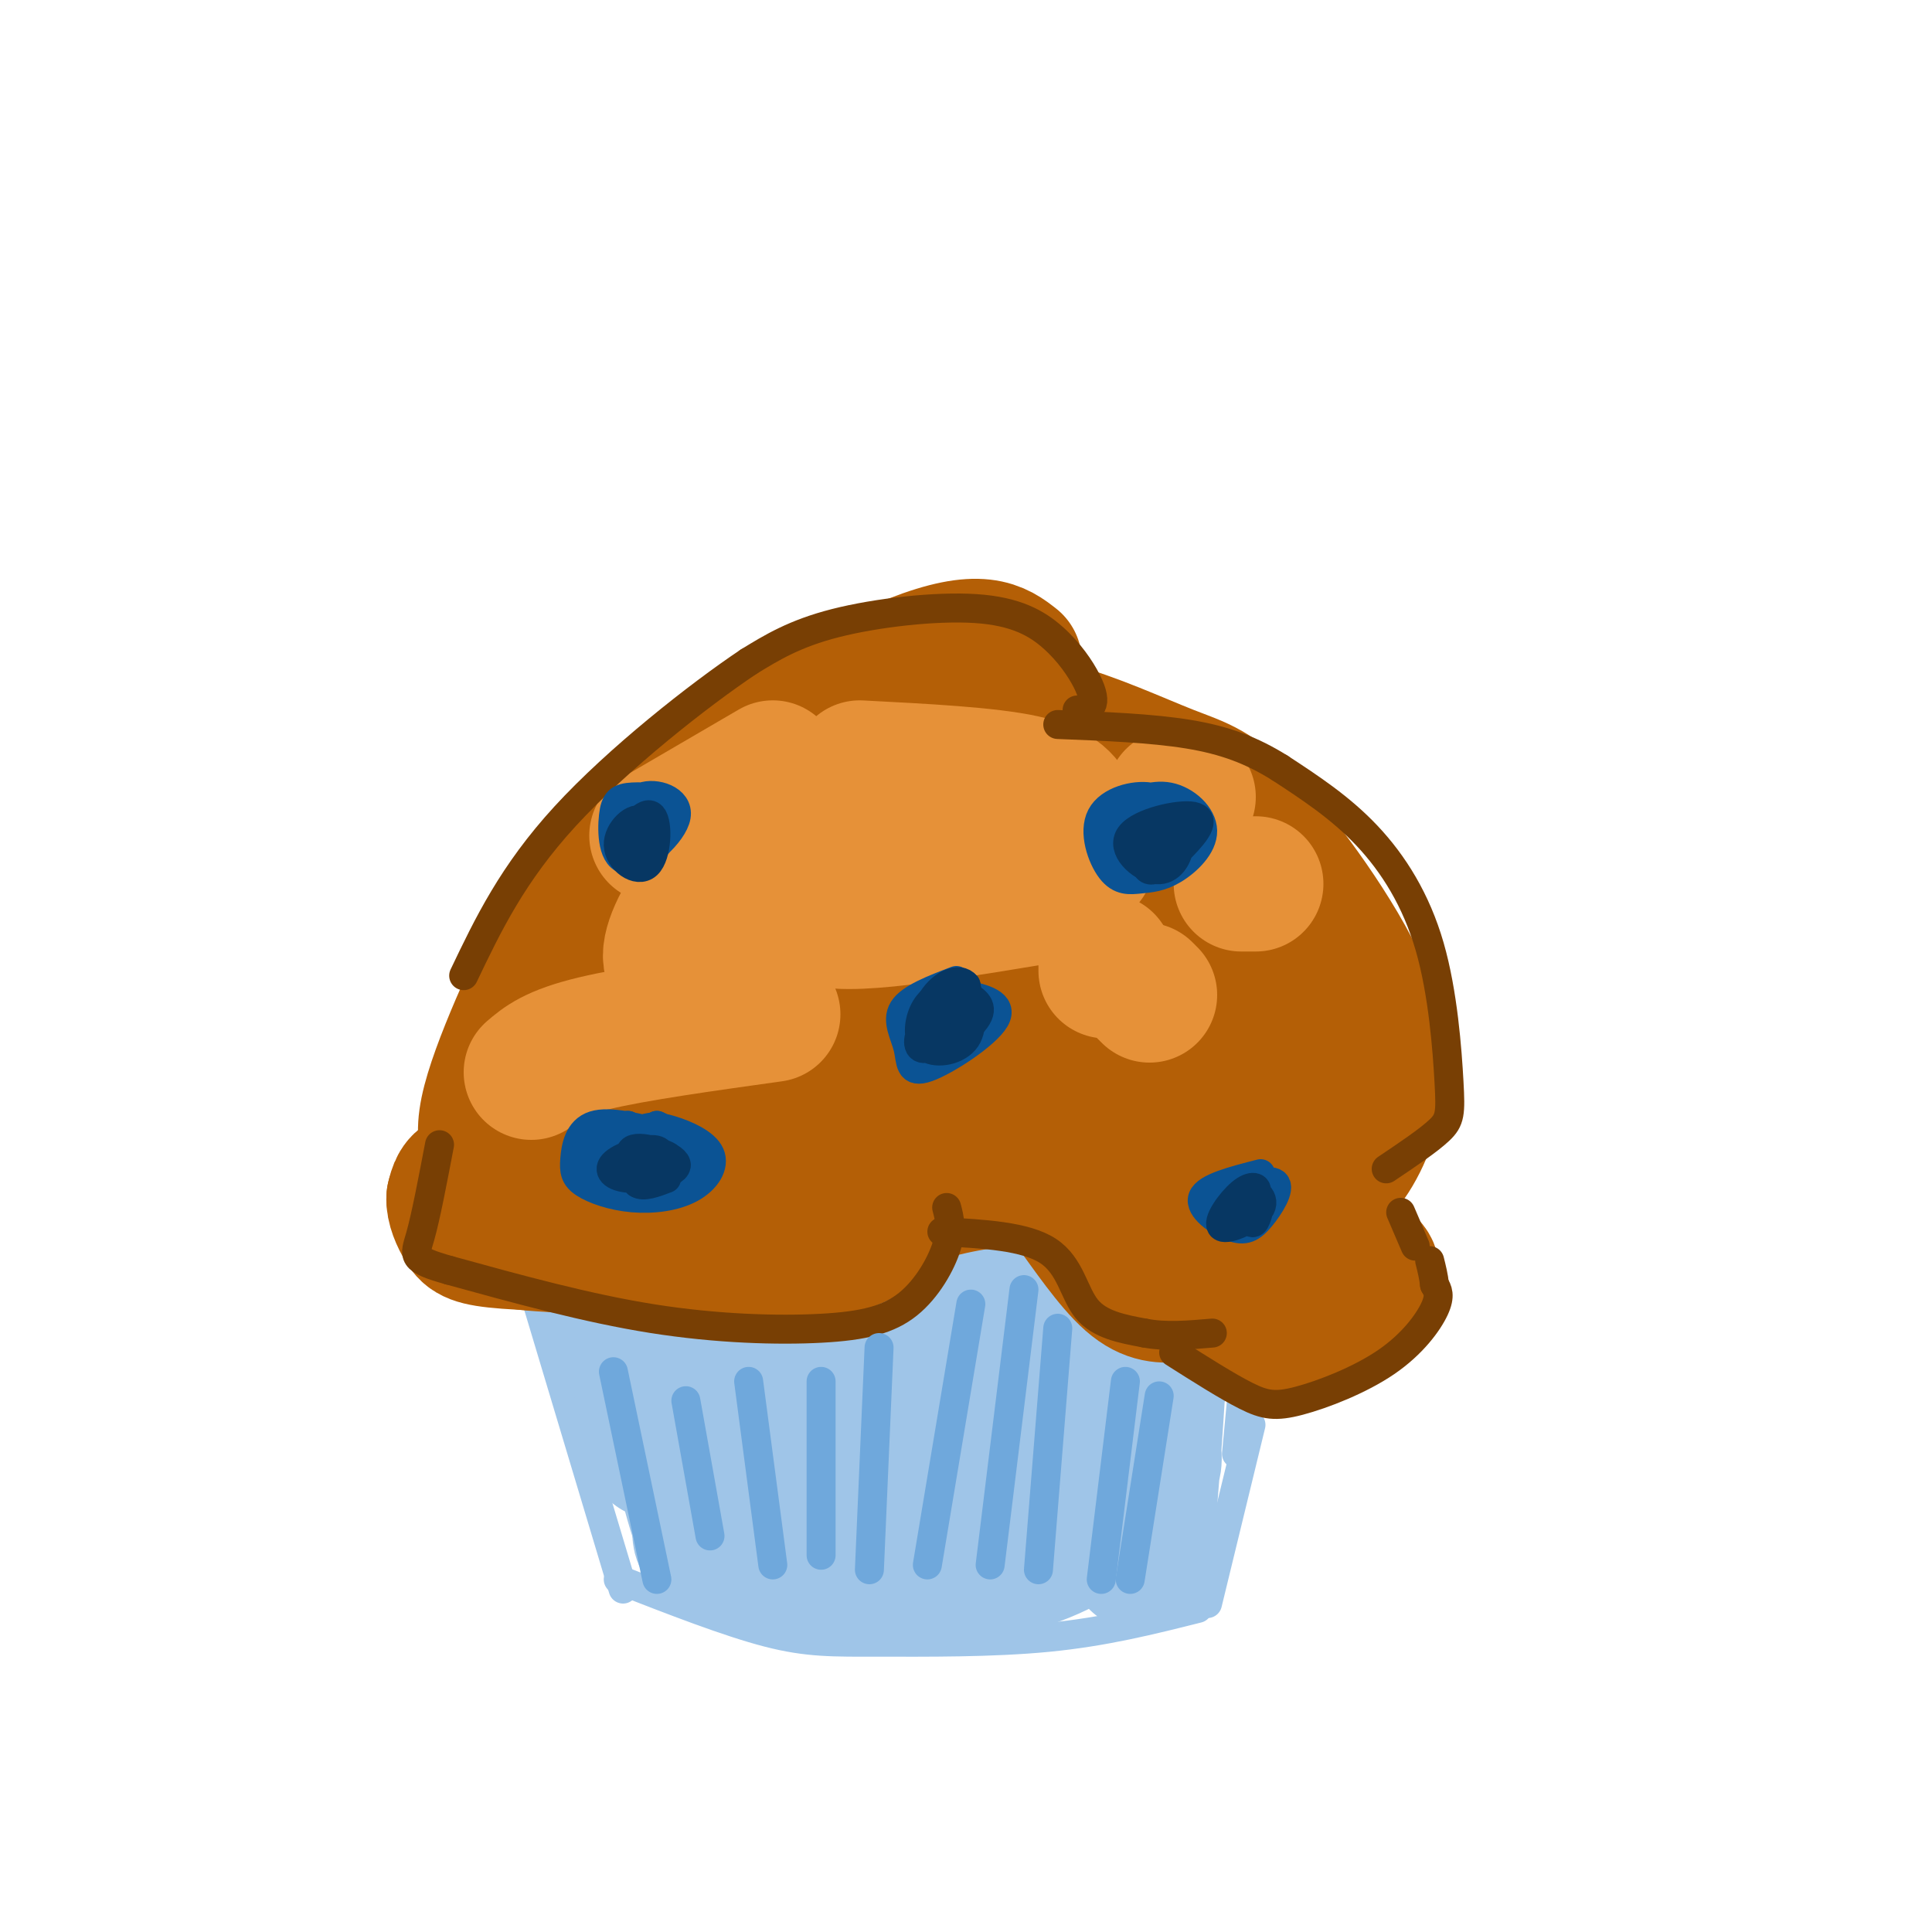 <svg viewBox='0 0 400 400' version='1.1' xmlns='http://www.w3.org/2000/svg' xmlns:xlink='http://www.w3.org/1999/xlink'><g fill='none' stroke='rgb(180,95,6)' stroke-width='28' stroke-linecap='round' stroke-linejoin='round'><path d='M210,137c-3.494,-2.741 -6.987,-5.482 -21,0c-14.013,5.482 -38.545,19.187 -52,29c-13.455,9.813 -15.833,15.733 -21,27c-5.167,11.267 -13.122,27.879 -15,37c-1.878,9.121 2.321,10.749 6,12c3.679,1.251 6.840,2.126 10,3'/><path d='M117,245c16.335,-1.852 52.172,-7.981 79,-6c26.828,1.981 44.646,12.072 53,16c8.354,3.928 7.244,1.694 10,-1c2.756,-2.694 9.378,-5.847 16,-9'/><path d='M275,245c4.313,-3.787 7.094,-8.756 9,-15c1.906,-6.244 2.936,-13.764 -2,-25c-4.936,-11.236 -15.838,-26.188 -23,-34c-7.162,-7.812 -10.585,-8.483 -17,-11c-6.415,-2.517 -15.823,-6.881 -24,-9c-8.177,-2.119 -15.125,-1.994 -20,-2c-4.875,-0.006 -7.679,-0.145 -15,4c-7.321,4.145 -19.161,12.572 -31,21'/><path d='M206,155c-27.769,16.399 -55.537,32.797 -71,44c-15.463,11.203 -18.620,17.210 -16,20c2.620,2.790 11.017,2.361 21,1c9.983,-1.361 21.553,-3.656 25,-11c3.447,-7.344 -1.231,-19.736 -9,-20c-7.769,-0.264 -18.631,11.602 -25,20c-6.369,8.398 -8.244,13.330 -10,16c-1.756,2.670 -3.391,3.079 2,3c5.391,-0.079 17.809,-0.645 26,-2c8.191,-1.355 12.154,-3.497 21,-8c8.846,-4.503 22.574,-11.366 31,-17c8.426,-5.634 11.550,-10.038 12,-12c0.450,-1.962 -1.775,-1.481 -4,-1'/><path d='M209,188c-11.743,3.365 -39.099,12.279 -51,17c-11.901,4.721 -8.345,5.249 -7,7c1.345,1.751 0.479,4.723 3,7c2.521,2.277 8.428,3.857 21,2c12.572,-1.857 31.809,-7.152 43,-10c11.191,-2.848 14.338,-3.250 17,-6c2.662,-2.750 4.841,-7.849 2,-11c-2.841,-3.151 -10.700,-4.355 -18,-5c-7.300,-0.645 -14.039,-0.730 -20,1c-5.961,1.730 -11.143,5.277 -14,8c-2.857,2.723 -3.388,4.622 -4,8c-0.612,3.378 -1.303,8.236 2,13c3.303,4.764 10.601,9.435 21,9c10.399,-0.435 23.901,-5.976 31,-10c7.099,-4.024 7.796,-6.531 9,-9c1.204,-2.469 2.914,-4.899 3,-10c0.086,-5.101 -1.451,-12.872 -6,-17c-4.549,-4.128 -12.109,-4.611 -17,-5c-4.891,-0.389 -7.112,-0.682 -10,2c-2.888,2.682 -6.444,8.341 -10,14'/><path d='M204,193c0.018,7.476 5.063,19.167 10,26c4.937,6.833 9.765,8.807 15,10c5.235,1.193 10.876,1.604 15,2c4.124,0.396 6.730,0.776 8,-5c1.270,-5.776 1.203,-17.709 1,-24c-0.203,-6.291 -0.542,-6.942 -4,-11c-3.458,-4.058 -10.034,-11.524 -15,-15c-4.966,-3.476 -8.323,-2.963 -11,-1c-2.677,1.963 -4.675,5.374 0,15c4.675,9.626 16.022,25.466 22,33c5.978,7.534 6.589,6.763 9,9c2.411,2.237 6.624,7.481 8,2c1.376,-5.481 -0.085,-21.685 -1,-29c-0.915,-7.315 -1.285,-5.739 -6,-10c-4.715,-4.261 -13.776,-14.360 -20,-19c-6.224,-4.640 -9.612,-3.820 -13,-3'/><path d='M222,173c-2.333,0.167 -1.667,2.083 -1,4'/></g>
<g fill='none' stroke='rgb(159,197,232)' stroke-width='6' stroke-linecap='round' stroke-linejoin='round'><path d='M108,259c0.000,0.000 21.000,70.000 21,70'/><path d='M259,269c0.000,0.000 -3.000,32.000 -3,32'/><path d='M259,295c0.000,0.000 -9.000,37.000 -9,37'/><path d='M248,333c-9.643,2.429 -19.286,4.857 -31,6c-11.714,1.143 -25.500,1.000 -35,1c-9.500,0.000 -14.714,0.143 -23,-2c-8.286,-2.143 -19.643,-6.571 -31,-11'/><path d='M247,268c-8.956,-5.333 -17.911,-10.667 -23,-14c-5.089,-3.333 -6.311,-4.667 -22,-4c-15.689,0.667 -45.844,3.333 -76,6'/><path d='M126,256c-13.333,0.667 -8.667,-0.667 -4,-2'/></g>
<g fill='none' stroke='rgb(159,197,232)' stroke-width='28' stroke-linecap='round' stroke-linejoin='round'><path d='M196,286c1.996,0.046 3.992,0.093 3,0c-0.992,-0.093 -4.973,-0.325 -11,2c-6.027,2.325 -14.099,7.208 -14,10c0.099,2.792 8.369,3.494 13,4c4.631,0.506 5.622,0.815 11,-2c5.378,-2.815 15.142,-8.753 20,-12c4.858,-3.247 4.811,-3.803 1,-4c-3.811,-0.197 -11.384,-0.037 -16,2c-4.616,2.037 -6.274,5.949 -7,10c-0.726,4.051 -0.521,8.239 4,11c4.521,2.761 13.358,4.093 19,2c5.642,-2.093 8.090,-7.613 9,-12c0.910,-4.387 0.284,-7.643 -2,-9c-2.284,-1.357 -6.224,-0.816 -8,2c-1.776,2.816 -1.388,7.908 -1,13'/><path d='M217,303c1.037,3.618 4.129,6.162 7,8c2.871,1.838 5.521,2.971 8,2c2.479,-0.971 4.789,-4.044 6,-7c1.211,-2.956 1.325,-5.795 0,-6c-1.325,-0.205 -4.087,2.223 -5,6c-0.913,3.777 0.023,8.901 1,13c0.977,4.099 1.993,7.171 3,1c1.007,-6.171 2.003,-21.586 3,-37'/><path d='M240,283c2.762,-5.595 8.167,-1.083 -2,-4c-10.167,-2.917 -35.905,-13.262 -56,-15c-20.095,-1.738 -34.548,5.131 -49,12'/><path d='M133,276c-7.782,2.657 -2.738,3.298 0,4c2.738,0.702 3.170,1.464 12,2c8.830,0.536 26.057,0.846 39,-1c12.943,-1.846 21.602,-5.847 16,-4c-5.602,1.847 -25.464,9.543 -32,14c-6.536,4.457 0.253,5.675 2,7c1.747,1.325 -1.548,2.758 6,2c7.548,-0.758 25.941,-3.708 26,-2c0.059,1.708 -18.215,8.075 -26,11c-7.785,2.925 -5.081,2.407 -3,3c2.081,0.593 3.541,2.296 5,4'/><path d='M178,316c8.135,0.291 25.973,-0.983 36,-1c10.027,-0.017 12.244,1.222 8,4c-4.244,2.778 -14.950,7.094 -29,8c-14.050,0.906 -31.443,-1.598 -40,-4c-8.557,-2.402 -8.279,-4.701 -8,-7'/><path d='M145,316c-2.903,-7.890 -6.160,-24.116 -6,-25c0.160,-0.884 3.736,13.574 7,18c3.264,4.426 6.217,-1.180 7,-5c0.783,-3.820 -0.602,-5.852 -3,-8c-2.398,-2.148 -5.808,-4.411 -8,-6c-2.192,-1.589 -3.167,-2.505 -4,0c-0.833,2.505 -1.524,8.430 -2,10c-0.476,1.570 -0.738,-1.215 -1,-4'/><path d='M135,296c-0.997,-4.278 -2.989,-12.971 -5,-17c-2.011,-4.029 -4.041,-3.392 3,-4c7.041,-0.608 23.155,-2.459 39,-2c15.845,0.459 31.423,3.230 47,6'/></g>
<g fill='none' stroke='rgb(180,95,6)' stroke-width='28' stroke-linecap='round' stroke-linejoin='round'><path d='M123,234c-6.893,8.131 -13.786,16.262 -16,20c-2.214,3.738 0.250,3.083 12,4c11.750,0.917 32.786,3.405 46,2c13.214,-1.405 18.607,-6.702 24,-12'/><path d='M189,248c8.475,-2.896 17.663,-4.137 23,-4c5.337,0.137 6.821,1.652 10,6c3.179,4.348 8.051,11.528 12,15c3.949,3.472 6.974,3.236 10,3'/><path d='M244,268c5.111,-0.156 12.889,-2.044 18,-5c5.111,-2.956 7.556,-6.978 10,-11'/><path d='M125,209c-6.289,6.311 -12.578,12.622 -16,17c-3.422,4.378 -3.978,6.822 -4,10c-0.022,3.178 0.489,7.089 1,11'/><path d='M107,245c-3.917,-0.750 -7.833,-1.500 -10,-1c-2.167,0.500 -2.583,2.250 -3,4'/><path d='M94,248c-0.155,1.810 0.958,4.333 2,6c1.042,1.667 2.012,2.476 9,3c6.988,0.524 19.994,0.762 33,1'/><path d='M138,258c7.333,0.167 9.167,0.083 11,0'/><path d='M243,260c2.683,4.153 5.365,8.306 10,11c4.635,2.694 11.222,3.928 18,2c6.778,-1.928 13.748,-7.019 13,-10c-0.748,-2.981 -9.214,-3.852 -12,-5c-2.786,-1.148 0.107,-2.574 3,-4'/><path d='M275,254c0.500,-1.000 0.250,-1.500 0,-2'/></g>
<g fill='none' stroke='rgb(230,145,56)' stroke-width='28' stroke-linecap='round' stroke-linejoin='round'><path d='M191,164c-10.574,2.324 -21.149,4.648 -29,8c-7.851,3.352 -12.980,7.733 -17,13c-4.020,5.267 -6.932,11.421 -6,14c0.932,2.579 5.708,1.583 7,2c1.292,0.417 -0.901,2.246 8,-4c8.901,-6.246 28.896,-20.566 30,-22c1.104,-1.434 -16.685,10.019 -15,14c1.685,3.981 22.842,0.491 44,-3'/><path d='M225,178c-0.911,-3.089 -1.822,-6.178 -3,-9c-1.178,-2.822 -2.622,-5.378 -10,-7c-7.378,-1.622 -20.689,-2.311 -34,-3'/><path d='M160,159c0.000,0.000 -24.000,14.000 -24,14'/><path d='M110,222c2.333,-2.000 4.667,-4.000 13,-6c8.333,-2.000 22.667,-4.000 37,-6'/><path d='M229,199c0.000,0.000 0.000,2.000 0,2'/><path d='M237,205c0.000,0.000 1.000,1.000 1,1'/><path d='M257,183c0.000,0.000 3.000,0.000 3,0'/><path d='M243,165c0.000,0.000 3.000,0.000 3,0'/></g>
<g fill='none' stroke='rgb(120,63,4)' stroke-width='6' stroke-linecap='round' stroke-linejoin='round'><path d='M196,250c0.573,2.174 1.145,4.348 0,8c-1.145,3.652 -4.008,8.783 -8,12c-3.992,3.217 -9.113,4.520 -18,5c-8.887,0.480 -21.539,0.137 -35,-2c-13.461,-2.137 -27.730,-6.069 -42,-10'/><path d='M93,263c-8.044,-2.267 -7.156,-2.933 -6,-7c1.156,-4.067 2.578,-11.533 4,-19'/><path d='M195,255c8.667,0.467 17.333,0.933 22,4c4.667,3.067 5.333,8.733 8,12c2.667,3.267 7.333,4.133 12,5'/><path d='M237,276c4.333,0.833 9.167,0.417 14,0'/><path d='M243,280c5.560,3.528 11.120,7.056 15,9c3.880,1.944 6.081,2.305 11,1c4.919,-1.305 12.555,-4.274 18,-8c5.445,-3.726 8.699,-8.207 10,-11c1.301,-2.793 0.651,-3.896 0,-5'/><path d='M297,266c-0.167,-1.667 -0.583,-3.333 -1,-5'/><path d='M293,258c0.000,0.000 -3.000,-7.000 -3,-7'/><path d='M287,242c4.376,-2.936 8.753,-5.872 11,-8c2.247,-2.128 2.365,-3.447 2,-10c-0.365,-6.553 -1.214,-18.341 -4,-28c-2.786,-9.659 -7.510,-17.188 -13,-23c-5.490,-5.812 -11.745,-9.906 -18,-14'/><path d='M265,159c-5.822,-3.644 -11.378,-5.756 -19,-7c-7.622,-1.244 -17.311,-1.622 -27,-2'/><path d='M223,147c1.244,-0.078 2.489,-0.156 3,-1c0.511,-0.844 0.289,-2.456 -1,-5c-1.289,-2.544 -3.644,-6.022 -7,-9c-3.356,-2.978 -7.711,-5.456 -16,-6c-8.289,-0.544 -20.511,0.844 -29,3c-8.489,2.156 -13.244,5.078 -18,8'/><path d='M155,137c-10.311,6.889 -27.089,20.111 -38,32c-10.911,11.889 -15.956,22.444 -21,33'/></g>
<g fill='none' stroke='rgb(111,168,220)' stroke-width='6' stroke-linecap='round' stroke-linejoin='round'><path d='M240,289c0.000,0.000 -6.000,38.000 -6,38'/><path d='M233,286c0.000,0.000 -5.000,41.000 -5,41'/><path d='M219,275c0.000,0.000 -4.000,50.000 -4,50'/><path d='M212,267c0.000,0.000 -7.000,57.000 -7,57'/><path d='M201,270c0.000,0.000 -9.000,54.000 -9,54'/><path d='M182,279c0.000,0.000 -2.000,46.000 -2,46'/><path d='M170,286c0.000,0.000 0.000,36.000 0,36'/><path d='M155,286c0.000,0.000 5.000,38.000 5,38'/><path d='M142,290c0.000,0.000 5.000,28.000 5,28'/><path d='M127,284c0.000,0.000 9.000,43.000 9,43'/></g>
<g fill='none' stroke='rgb(11,83,148)' stroke-width='6' stroke-linecap='round' stroke-linejoin='round'><path d='M198,203c-4.764,1.822 -9.528,3.645 -11,6c-1.472,2.355 0.348,5.244 1,8c0.652,2.756 0.136,5.380 4,4c3.864,-1.380 12.110,-6.763 14,-10c1.890,-3.237 -2.575,-4.326 -6,-5c-3.425,-0.674 -5.810,-0.932 -7,2c-1.190,2.932 -1.185,9.054 1,10c2.185,0.946 6.550,-3.284 7,-6c0.450,-2.716 -3.014,-3.919 -5,-3c-1.986,0.919 -2.493,3.959 -3,7'/><path d='M193,216c-0.448,1.940 -0.069,3.289 1,3c1.069,-0.289 2.827,-2.216 4,-4c1.173,-1.784 1.762,-3.424 1,-5c-0.762,-1.576 -2.876,-3.086 -4,-2c-1.124,1.086 -1.257,4.769 -1,7c0.257,2.231 0.904,3.010 2,3c1.096,-0.010 2.641,-0.810 4,-2c1.359,-1.190 2.531,-2.768 2,-4c-0.531,-1.232 -2.766,-2.116 -5,-3'/><path d='M130,167c-1.709,1.301 -3.418,2.601 -3,5c0.418,2.399 2.963,5.896 6,5c3.037,-0.896 6.567,-6.185 6,-9c-0.567,-2.815 -5.230,-3.156 -8,-3c-2.770,0.156 -3.645,0.810 -4,4c-0.355,3.190 -0.188,8.917 3,9c3.188,0.083 9.397,-5.478 10,-9c0.603,-3.522 -4.399,-5.006 -7,-4c-2.601,1.006 -2.800,4.503 -3,8'/><path d='M130,173c0.467,1.156 3.133,0.044 4,-1c0.867,-1.044 -0.067,-2.022 -1,-3'/><path d='M243,170c-0.958,-2.250 -1.916,-4.499 -5,-5c-3.084,-0.501 -8.295,0.747 -10,4c-1.705,3.253 0.096,8.511 2,11c1.904,2.489 3.912,2.208 6,2c2.088,-0.208 4.257,-0.342 7,-2c2.743,-1.658 6.061,-4.839 6,-8c-0.061,-3.161 -3.502,-6.303 -7,-7c-3.498,-0.697 -7.053,1.051 -9,2c-1.947,0.949 -2.285,1.100 -2,3c0.285,1.900 1.192,5.550 4,6c2.808,0.450 7.517,-2.300 8,-4c0.483,-1.700 -3.258,-2.350 -7,-3'/><path d='M236,169c-2.047,-0.695 -3.665,-0.931 -4,1c-0.335,1.931 0.612,6.030 3,7c2.388,0.970 6.216,-1.187 8,-3c1.784,-1.813 1.526,-3.281 0,-4c-1.526,-0.719 -4.318,-0.687 -6,0c-1.682,0.687 -2.255,2.030 -2,3c0.255,0.970 1.338,1.569 3,2c1.662,0.431 3.903,0.695 5,0c1.097,-0.695 1.048,-2.347 1,-4'/><path d='M138,235c-5.885,-1.512 -11.769,-3.023 -15,-2c-3.231,1.023 -3.808,4.582 -4,7c-0.192,2.418 0.001,3.695 2,5c1.999,1.305 5.802,2.636 10,3c4.198,0.364 8.789,-0.241 12,-2c3.211,-1.759 5.040,-4.674 4,-7c-1.040,-2.326 -4.949,-4.064 -8,-5c-3.051,-0.936 -5.243,-1.072 -8,1c-2.757,2.072 -6.079,6.351 -6,9c0.079,2.649 3.557,3.669 7,3c3.443,-0.669 6.850,-3.026 9,-5c2.150,-1.974 3.043,-3.564 2,-5c-1.043,-1.436 -4.021,-2.718 -7,-4'/><path d='M136,233c-3.224,1.145 -7.784,6.006 -10,9c-2.216,2.994 -2.087,4.121 2,3c4.087,-1.121 12.132,-4.490 13,-7c0.868,-2.510 -5.441,-4.163 -9,-4c-3.559,0.163 -4.367,2.141 -5,4c-0.633,1.859 -1.089,3.600 1,4c2.089,0.400 6.725,-0.542 9,-2c2.275,-1.458 2.189,-3.431 0,-4c-2.189,-0.569 -6.483,0.266 -8,0c-1.517,-0.266 -0.259,-1.633 1,-3'/><path d='M130,233c-1.952,0.655 -7.333,3.792 -9,6c-1.667,2.208 0.381,3.488 3,3c2.619,-0.488 5.810,-2.744 9,-5'/><path d='M261,243c-5.610,1.432 -11.220,2.865 -12,5c-0.780,2.135 3.270,4.974 6,6c2.730,1.026 4.139,0.239 6,-2c1.861,-2.239 4.173,-5.932 3,-7c-1.173,-1.068 -5.830,0.487 -8,2c-2.170,1.513 -1.854,2.984 -1,4c0.854,1.016 2.244,1.576 3,1c0.756,-0.576 0.878,-2.288 1,-4'/><path d='M259,248c0.167,-0.667 0.083,-0.333 0,0'/></g>
<g fill='none' stroke='rgb(7,55,99)' stroke-width='6' stroke-linecap='round' stroke-linejoin='round'><path d='M137,241c0.088,-1.503 0.176,-3.006 -2,-3c-2.176,0.006 -6.615,1.520 -8,3c-1.385,1.480 0.286,2.926 4,3c3.714,0.074 9.473,-1.224 9,-3c-0.473,-1.776 -7.176,-4.028 -9,-3c-1.824,1.028 1.233,5.337 4,6c2.767,0.663 5.245,-2.322 4,-4c-1.245,-1.678 -6.213,-2.051 -8,-1c-1.787,1.051 -0.394,3.525 1,6'/><path d='M132,245c1.167,0.833 3.583,-0.083 6,-1'/><path d='M133,171c-1.555,0.011 -3.111,0.022 -3,2c0.111,1.978 1.888,5.925 3,5c1.112,-0.925 1.561,-6.720 0,-8c-1.561,-1.280 -5.130,1.956 -5,5c0.130,3.044 3.958,5.896 6,4c2.042,-1.896 2.298,-8.542 1,-10c-1.298,-1.458 -4.149,2.271 -7,6'/><path d='M193,214c1.947,0.651 3.893,1.302 5,0c1.107,-1.302 1.373,-4.556 1,-6c-0.373,-1.444 -1.386,-1.076 -3,0c-1.614,1.076 -3.830,2.860 -5,5c-1.170,2.140 -1.295,4.634 1,4c2.295,-0.634 7.009,-4.397 8,-7c0.991,-2.603 -1.740,-4.046 -4,-4c-2.260,0.046 -4.049,1.579 -5,4c-0.951,2.421 -1.064,5.729 1,7c2.064,1.271 6.304,0.506 8,-2c1.696,-2.506 0.848,-6.753 0,-11'/><path d='M200,204c-1.359,-1.708 -4.756,-0.478 -7,3c-2.244,3.478 -3.335,9.206 -1,10c2.335,0.794 8.096,-3.344 10,-6c1.904,-2.656 -0.048,-3.828 -2,-5'/><path d='M241,176c2.303,-1.675 4.606,-3.351 4,-4c-0.606,-0.649 -4.120,-0.272 -6,1c-1.880,1.272 -2.126,3.438 -2,5c0.126,1.562 0.623,2.521 2,2c1.377,-0.521 3.635,-2.522 6,-5c2.365,-2.478 4.838,-5.432 2,-6c-2.838,-0.568 -10.988,1.250 -13,4c-2.012,2.750 2.112,6.433 5,7c2.888,0.567 4.539,-1.981 5,-4c0.461,-2.019 -0.270,-3.510 -1,-5'/><path d='M243,171c-1.333,-0.167 -4.167,1.917 -7,4'/><path d='M254,252c2.682,-1.879 5.365,-3.757 6,-5c0.635,-1.243 -0.776,-1.849 -3,0c-2.224,1.849 -5.259,6.153 -4,7c1.259,0.847 6.812,-1.763 8,-4c1.188,-2.237 -1.988,-4.102 -3,-3c-1.012,1.102 0.139,5.172 1,6c0.861,0.828 1.430,-1.586 2,-4'/></g>
</svg>